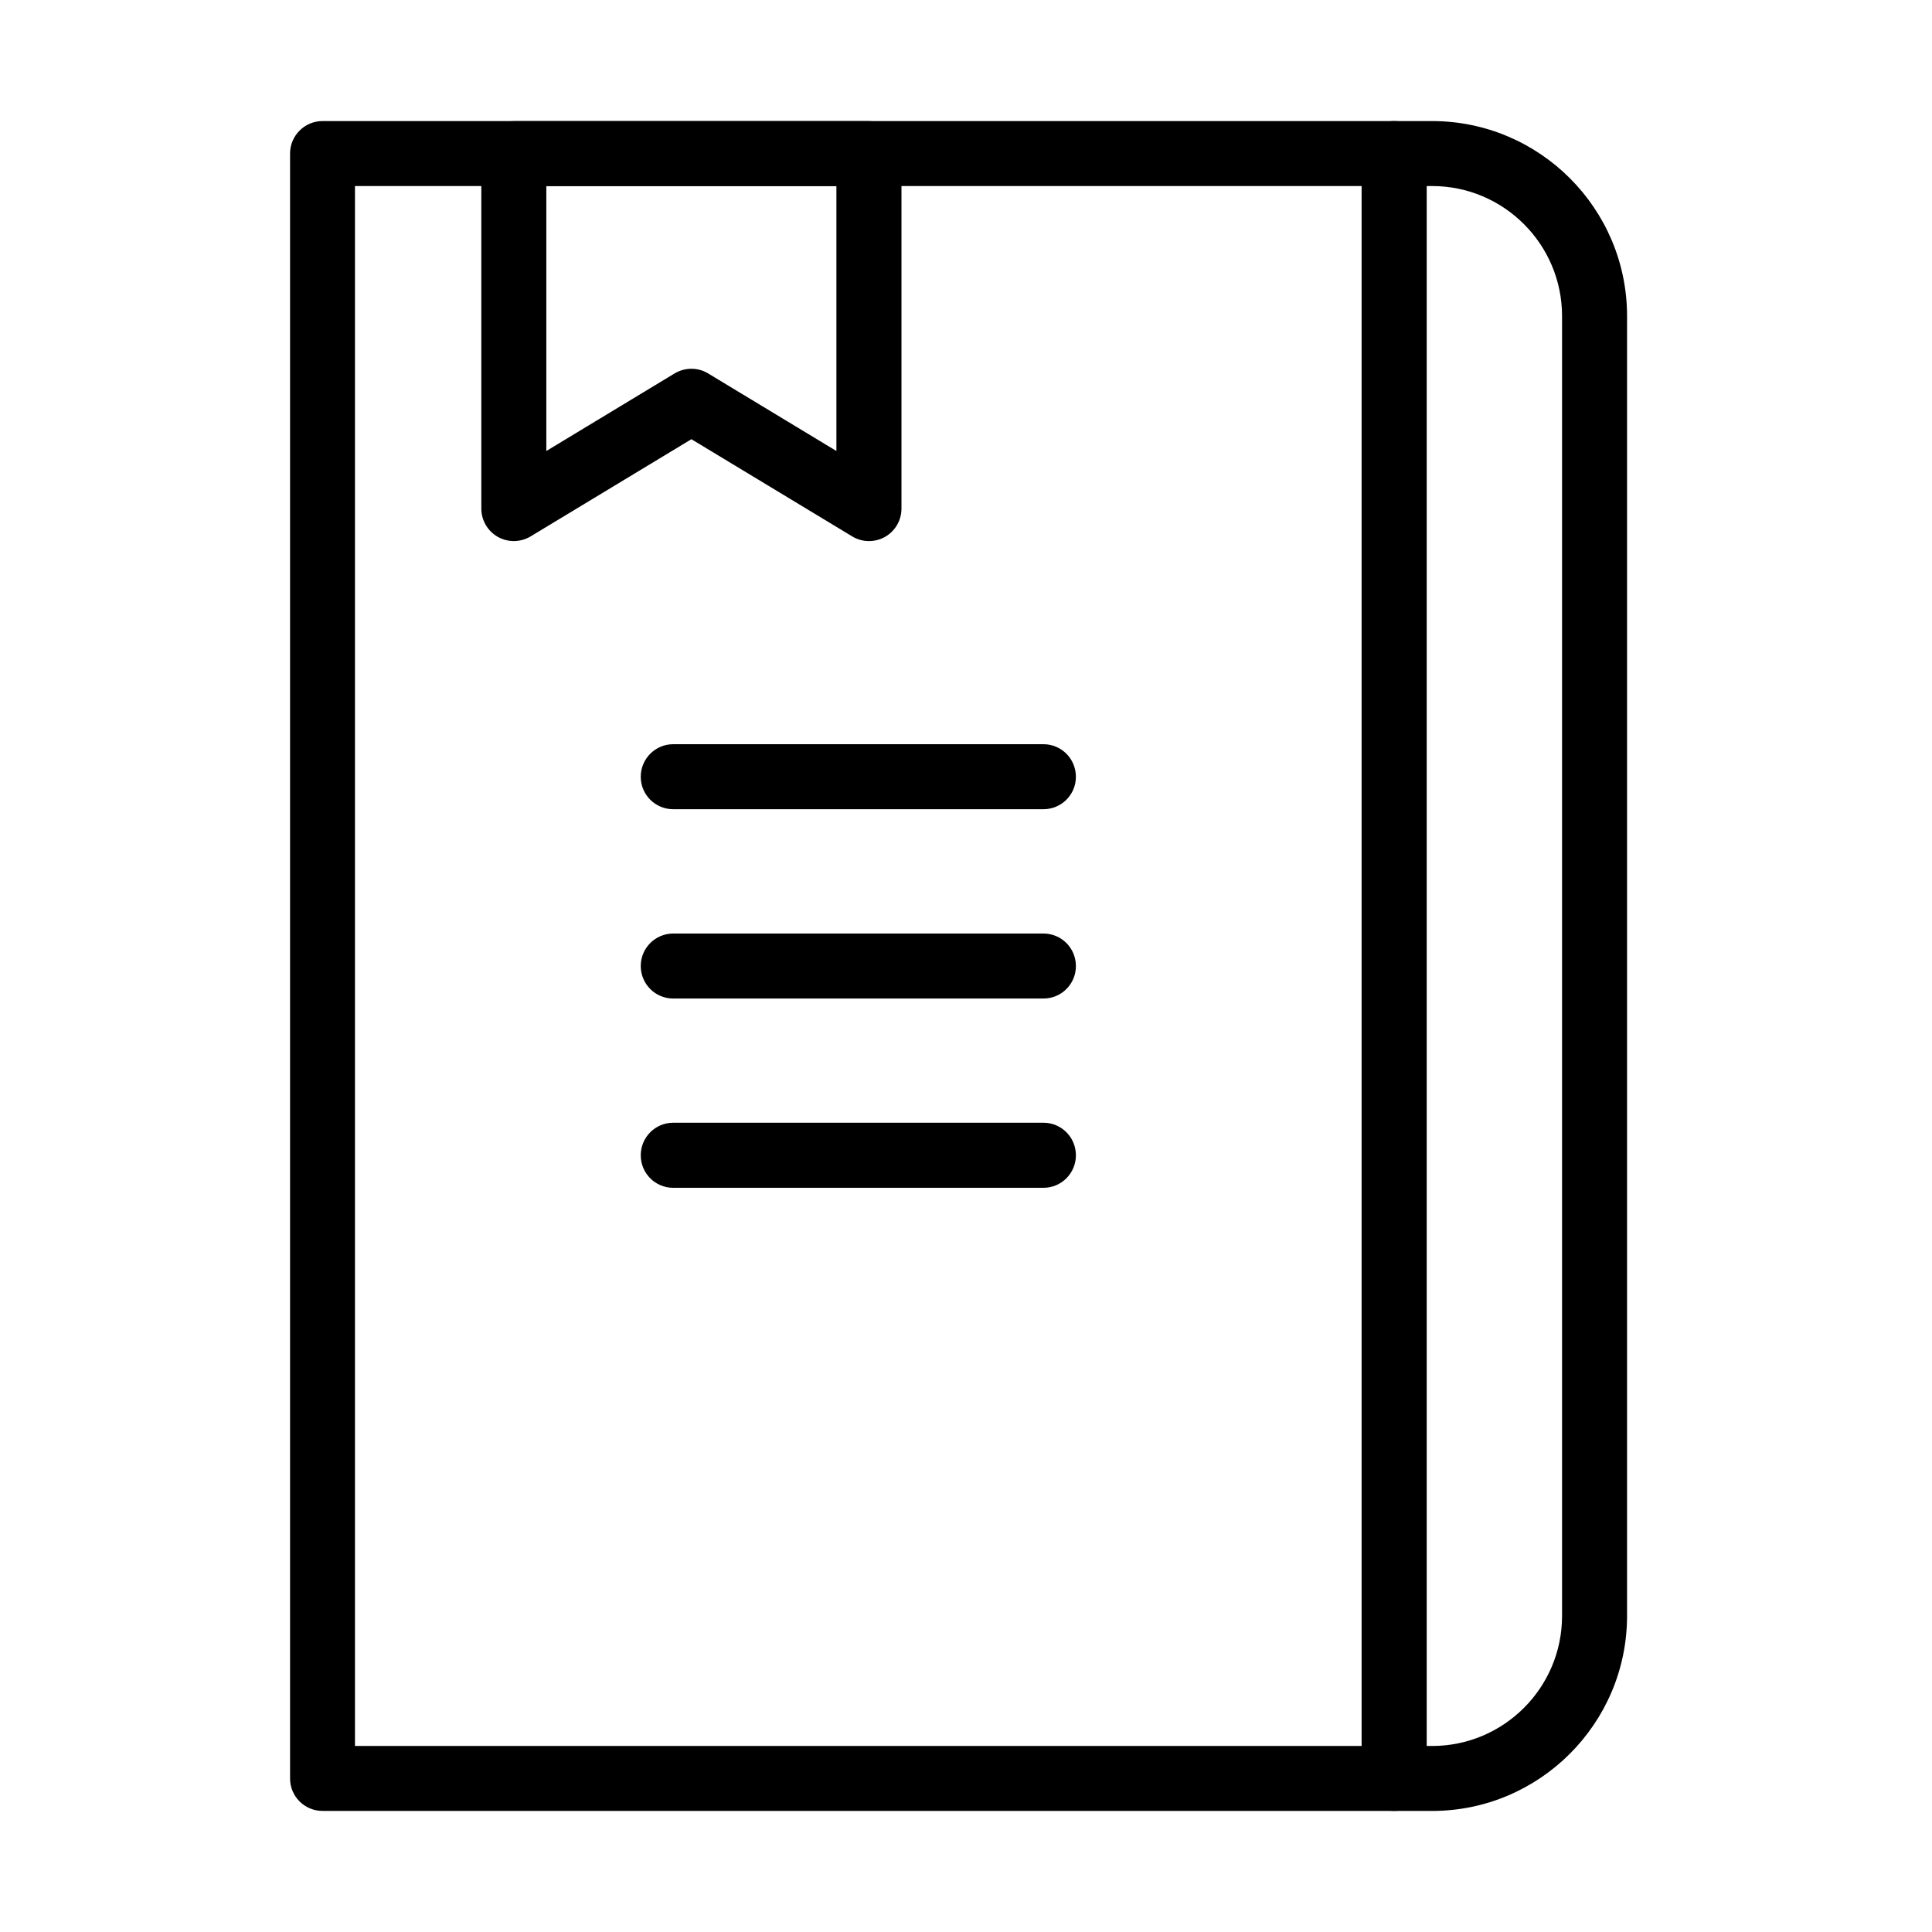 <?xml version="1.0" encoding="UTF-8"?>
<!-- Uploaded to: SVG Repo, www.svgrepo.com, Generator: SVG Repo Mixer Tools -->
<svg fill="#000000" width="800px" height="800px" version="1.1" viewBox="144 144 512 512" xmlns="http://www.w3.org/2000/svg">
 <g>
  <path d="m523.51 623.91h-10.027c-4.766 0-8.625-3.856-8.625-8.602v-430.62c0-4.746 3.859-8.605 8.625-8.605h10.027c28.496 0 51.676 23.18 51.676 51.68v344.5c-0.02 28.477-23.199 51.656-51.676 51.656zm-1.426-17.207h1.426c19.004 0 34.449-15.445 34.449-34.449v-344.5c0-19.008-15.445-34.453-34.449-34.453h-1.426z"/>
  <path d="m513.47 623.91h-284c-4.766 0-8.602-3.856-8.602-8.602v-430.62c0-4.746 3.856-8.605 8.602-8.605h284c4.766 0 8.602 3.859 8.602 8.605v430.62c0.02 4.746-3.836 8.602-8.602 8.602zm-275.4-17.207h266.77v-413.4h-266.77z"/>
  <path d="m374.28 287.39c-1.543 0-3.086-0.414-4.449-1.246l-42.602-25.75-42.598 25.75c-2.652 1.602-5.973 1.664-8.684 0.141-2.707-1.523-4.391-4.391-4.391-7.496v-94.078c0-4.75 3.856-8.605 8.625-8.605h94.098c4.766 0 8.621 3.856 8.621 8.605v94.078c0 3.106-1.68 5.973-4.371 7.496-1.324 0.75-2.785 1.105-4.25 1.105zm-47.051-45.664c1.543 0 3.086 0.414 4.449 1.246l33.98 20.547v-70.207h-76.875v70.207l33.977-20.547c1.383-0.832 2.926-1.246 4.469-1.246z"/>
  <path d="m420.52 358.45h-98.113c-4.769 0-8.605-3.856-8.605-8.602 0-4.769 3.859-8.625 8.605-8.625h98.113c4.766 0 8.602 3.856 8.602 8.625 0.02 4.746-3.836 8.602-8.602 8.602z"/>
  <path d="m420.52 408.62h-98.113c-4.766 0-8.602-3.856-8.602-8.621 0-4.746 3.856-8.605 8.602-8.605h98.113c4.766 0 8.605 3.859 8.605 8.605 0.02 4.766-3.84 8.621-8.605 8.621z"/>
  <path d="m420.52 458.78h-98.113c-4.766 0-8.602-3.856-8.602-8.621 0-4.769 3.856-8.625 8.602-8.625h98.113c4.766 0 8.605 3.856 8.605 8.625 0 4.766-3.84 8.621-8.605 8.621z"/>
 </g>
</svg>